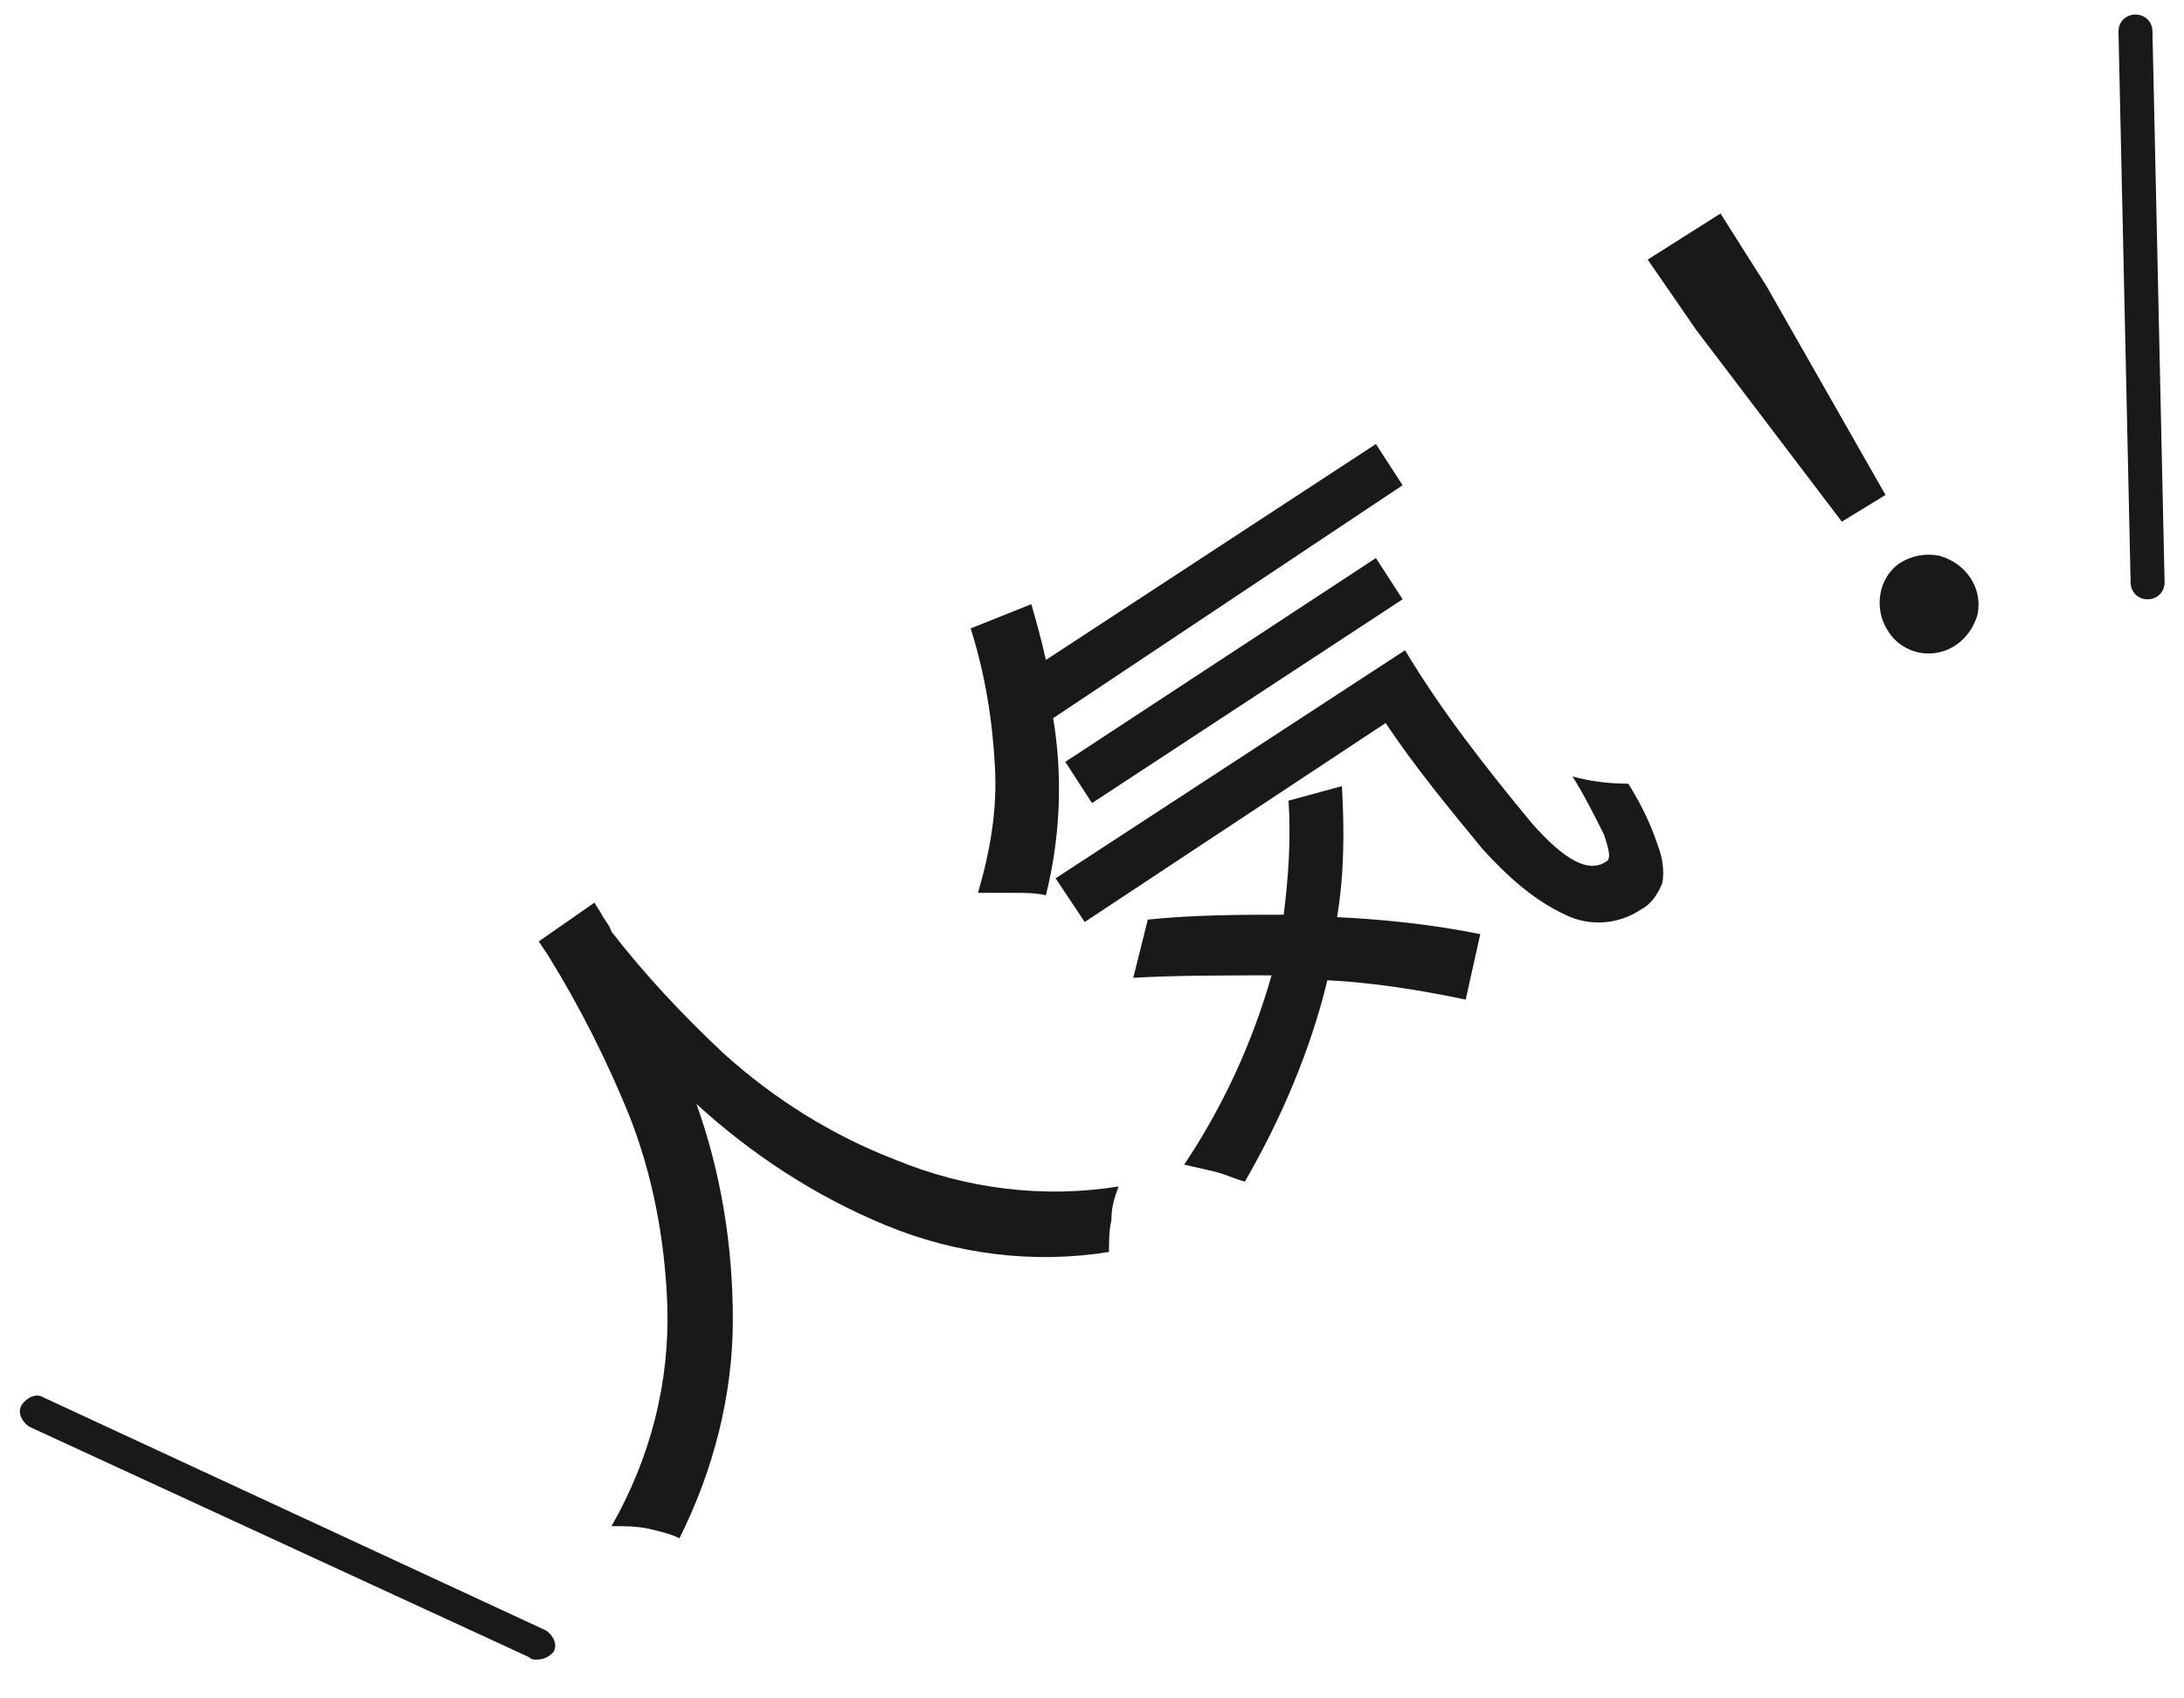 <?xml version="1.0" encoding="utf-8"?>
<!-- Generator: Adobe Illustrator 26.5.0, SVG Export Plug-In . SVG Version: 6.00 Build 0)  -->
<svg version="1.1" id="レイヤー_1" xmlns="http://www.w3.org/2000/svg" xmlns:xlink="http://www.w3.org/1999/xlink" x="0px"
	 y="0px" width="90px" height="70px" viewBox="0 0 90 70" style="enable-background:new 0 0 90 70;" xml:space="preserve">
<style type="text/css">
	.st0{fill:#191919;}
</style>
<g id="レイヤー_20">
	<path class="st0" d="M24.5,37.2c0.1,0.2,0.2,0.3,0.3,0.5c0.1,0.2,0.3,0.4,0.4,0.7c1.4,1.8,2.9,3.4,4.6,5c2.1,1.9,4.5,3.4,7.1,4.4
		c2.9,1.2,6.1,1.6,9.2,1.1c-0.2,0.5-0.3,0.9-0.3,1.4c-0.1,0.4-0.1,0.9-0.1,1.3c-3.1,0.5-6.3,0.1-9.2-1.1c-2.9-1.2-5.5-2.9-7.8-5
		c1,2.8,1.5,5.8,1.5,8.9c0,3.1-0.8,6.2-2.2,9c-0.4-0.2-0.9-0.3-1.3-0.4c-0.5-0.1-1-0.1-1.5-0.1c1.6-2.8,2.4-5.9,2.3-9.1
		c-0.1-2.7-0.6-5.4-1.6-7.9c-0.9-2.2-2-4.4-3.3-6.5l-0.4-0.6L24.5,37.2z"/>
	<path class="st0" d="M43.4,29.6c0.4,2.4,0.3,4.9-0.3,7.3c-0.4-0.1-0.9-0.1-1.3-0.1c-0.5,0-1,0-1.5,0c0.5-1.7,0.8-3.4,0.7-5.2
		c-0.1-1.9-0.4-3.8-1-5.7l2.5-1c0.2,0.7,0.4,1.4,0.6,2.3l13.6-8.9l1.1,1.7L43.4,29.6z M57.9,26.8c1.5,2.5,3.3,4.8,5.2,7.1
		c1.4,1.6,2.4,2.1,3.1,1.6c0.2-0.1,0.1-0.5-0.1-1.1c-0.4-0.8-0.8-1.6-1.3-2.4c0.7,0.2,1.5,0.3,2.3,0.3c0.5,0.8,0.9,1.6,1.2,2.5
		c0.2,0.5,0.3,1.1,0.2,1.6c-0.2,0.5-0.5,0.9-0.9,1.1c-0.9,0.6-2.1,0.7-3.1,0.2c-1.3-0.6-2.4-1.6-3.4-2.7c-1.4-1.7-2.8-3.4-4-5.2
		l-12.4,8.2l-1.2-1.8L57.9,26.8z M57.8,24.7L45,33.1l-1.1-1.7L56.7,23L57.8,24.7z M55.3,32.4c0.1,1.8,0.1,3.6-0.2,5.4
		c2,0.1,3.9,0.3,5.9,0.7l-0.6,2.7c-1.9-0.4-3.8-0.7-5.7-0.8c-0.7,2.9-1.9,5.7-3.4,8.3c-0.4-0.1-0.8-0.3-1.2-0.4
		c-0.4-0.1-0.9-0.2-1.3-0.3c1.6-2.4,2.8-5,3.6-7.8c-2,0-3.9,0-5.7,0.1l0.6-2.4c2-0.2,3.9-0.2,5.6-0.2c0.2-1.6,0.3-3.1,0.2-4.7
		L55.3,32.4z"/>
	<path class="st0" d="M75.9,21.5l-6-7.9l-2-2.9l3-1.9l1.9,3l4.9,8.6L75.9,21.5z M79.1,26.9c-0.5-0.1-1-0.4-1.3-0.9
		c-0.6-0.9-0.4-2.2,0.5-2.8c0.5-0.3,1-0.4,1.6-0.3c1.1,0.3,1.8,1.3,1.6,2.4C81.2,26.4,80.2,27.1,79.1,26.9z"/>
	<path class="st0" d="M22.1,68.4c-0.1,0-0.2,0-0.3-0.1L1.2,58.8c-0.3-0.2-0.5-0.6-0.3-0.9c0.2-0.3,0.6-0.5,0.9-0.3l0,0l20.7,9.6
		c0.3,0.2,0.5,0.6,0.3,0.9C22.6,68.3,22.4,68.4,22.1,68.4L22.1,68.4z"/>
	<path class="st0" d="M88.5,24.7c-0.4,0-0.7-0.3-0.7-0.7L87.3,1.3c0-0.4,0.3-0.7,0.7-0.7s0.7,0.3,0.7,0.7L89.2,24
		C89.2,24.4,88.9,24.7,88.5,24.7L88.5,24.7z"/>
</g>
</svg>
